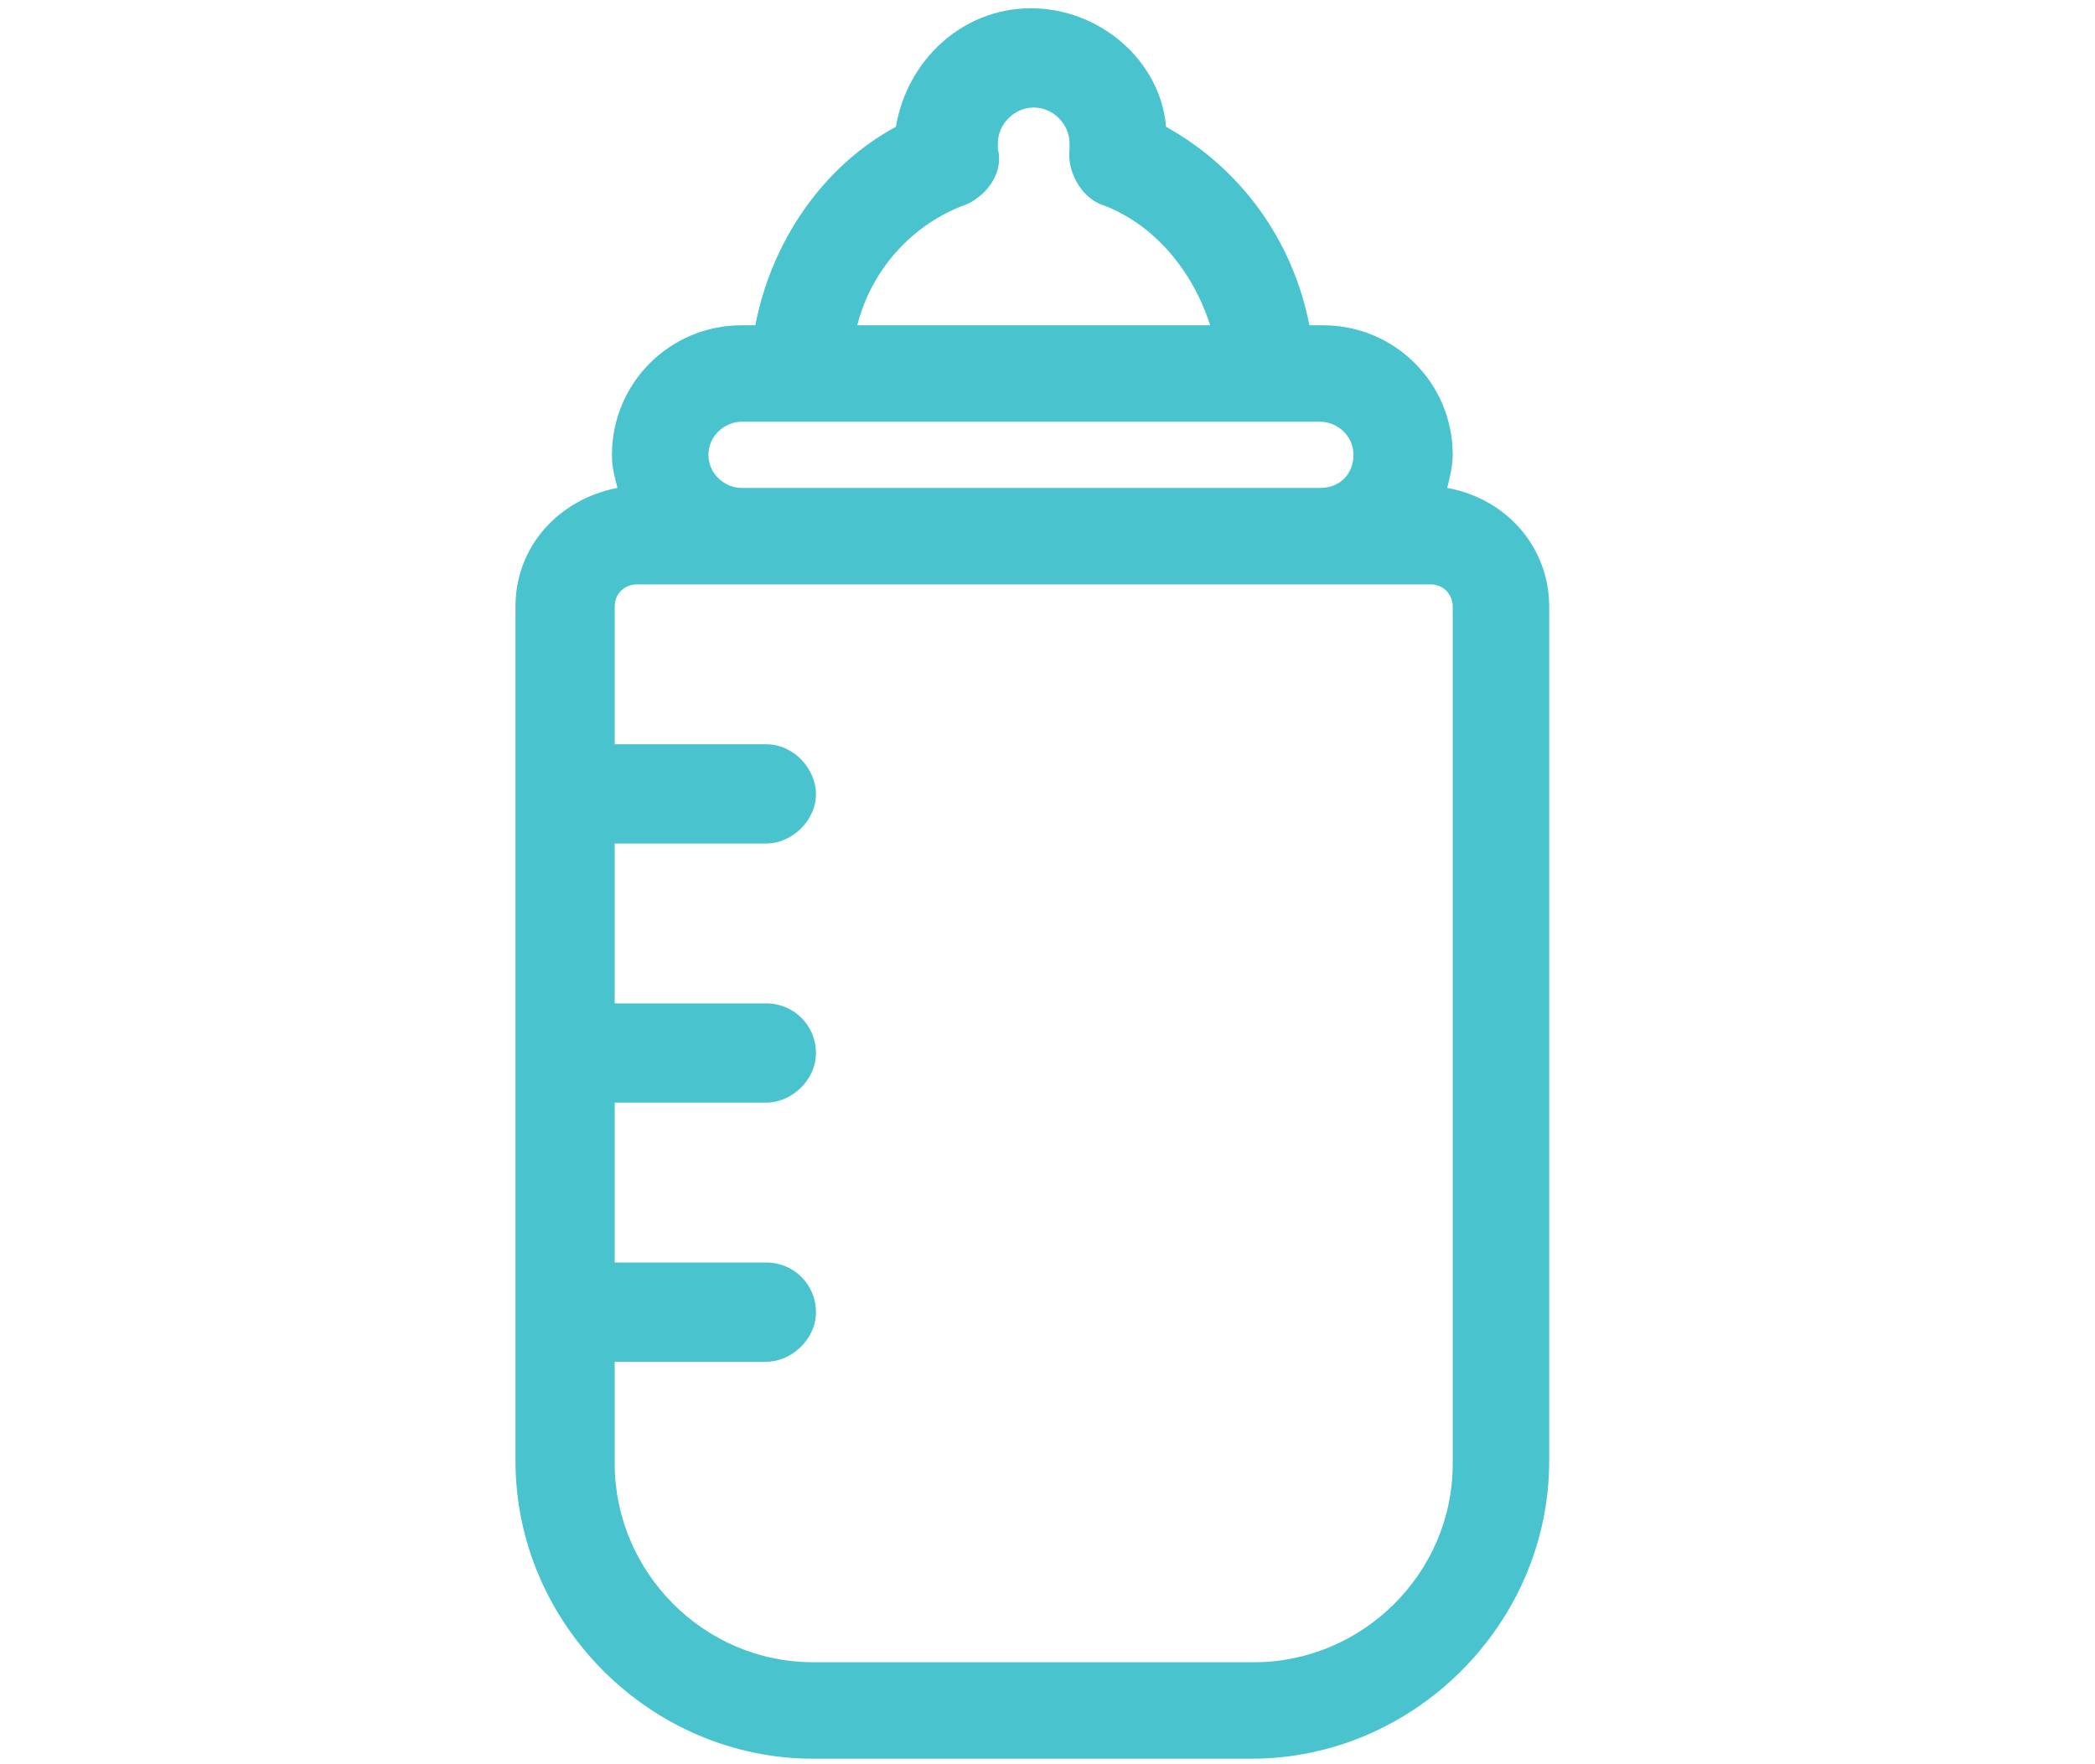 <?xml version="1.0" encoding="utf-8"?>
<!-- Generator: Adobe Illustrator 22.1.0, SVG Export Plug-In . SVG Version: 6.00 Build 0)  -->
<svg version="1.1" id="Capa_1" xmlns="http://www.w3.org/2000/svg" xmlns:xlink="http://www.w3.org/1999/xlink" x="0px" y="0px"
	 viewBox="0 0 76 64" style="enable-background:new 0 0 76 64;" xml:space="preserve">
<style type="text/css">
	.st0{fill:#49C3CE;}
</style>
<g>
	<g>
		<path class="st0" d="M52.5,17.7c0.1-0.4,0.2-0.8,0.2-1.2c0-2.6-2.1-4.7-4.7-4.7h-0.5c-0.6-3.1-2.5-5.7-5.2-7.2
			c-0.2-2.4-2.4-4.3-4.9-4.3c-2.5,0-4.5,1.9-4.9,4.3C29.9,6,28,8.7,27.4,11.8h-0.5c-2.6,0-4.7,2.1-4.7,4.7c0,0.5,0.1,0.8,0.2,1.2
			c-2.1,0.4-3.7,2.1-3.7,4.3v31c0,5.9,4.9,10.8,10.8,10.8h15.9c5.9,0,10.8-4.9,10.8-10.8V22C56.2,19.9,54.7,18.1,52.5,17.7z
			 M35.1,7.4c0.8-0.4,1.3-1.2,1.1-2c0-0.1,0-0.1,0-0.2c0-0.7,0.6-1.3,1.3-1.3c0.7,0,1.3,0.6,1.3,1.3c0,0.1,0,0.1,0,0.2
			c-0.1,0.8,0.4,1.7,1.1,2c2,0.7,3.4,2.5,4,4.4H31.1C31.6,9.8,33.1,8.1,35.1,7.4z M26.9,15.3h21c0.6,0,1.2,0.5,1.2,1.2
			s-0.5,1.2-1.2,1.2h-21c-0.6,0-1.2-0.5-1.2-1.2S26.3,15.3,26.9,15.3z M52.8,53.1h-0.1c0,4-3.3,7.2-7.2,7.2H29.5
			c-4,0-7.2-3.3-7.2-7.2v-3.7h5.5c0.9,0,1.8-0.8,1.8-1.8s-0.8-1.8-1.8-1.8h-5.5V40h5.5c0.9,0,1.8-0.8,1.8-1.8s-0.8-1.8-1.8-1.8h-5.5
			v-5.8h5.5c0.9,0,1.8-0.8,1.8-1.8c0-0.9-0.8-1.8-1.8-1.8h-5.5v-5c0-0.5,0.4-0.8,0.8-0.8H27h21h3.9c0.5,0,0.8,0.4,0.8,0.8V53.1z"/>
	</g>
</g>
</svg>
